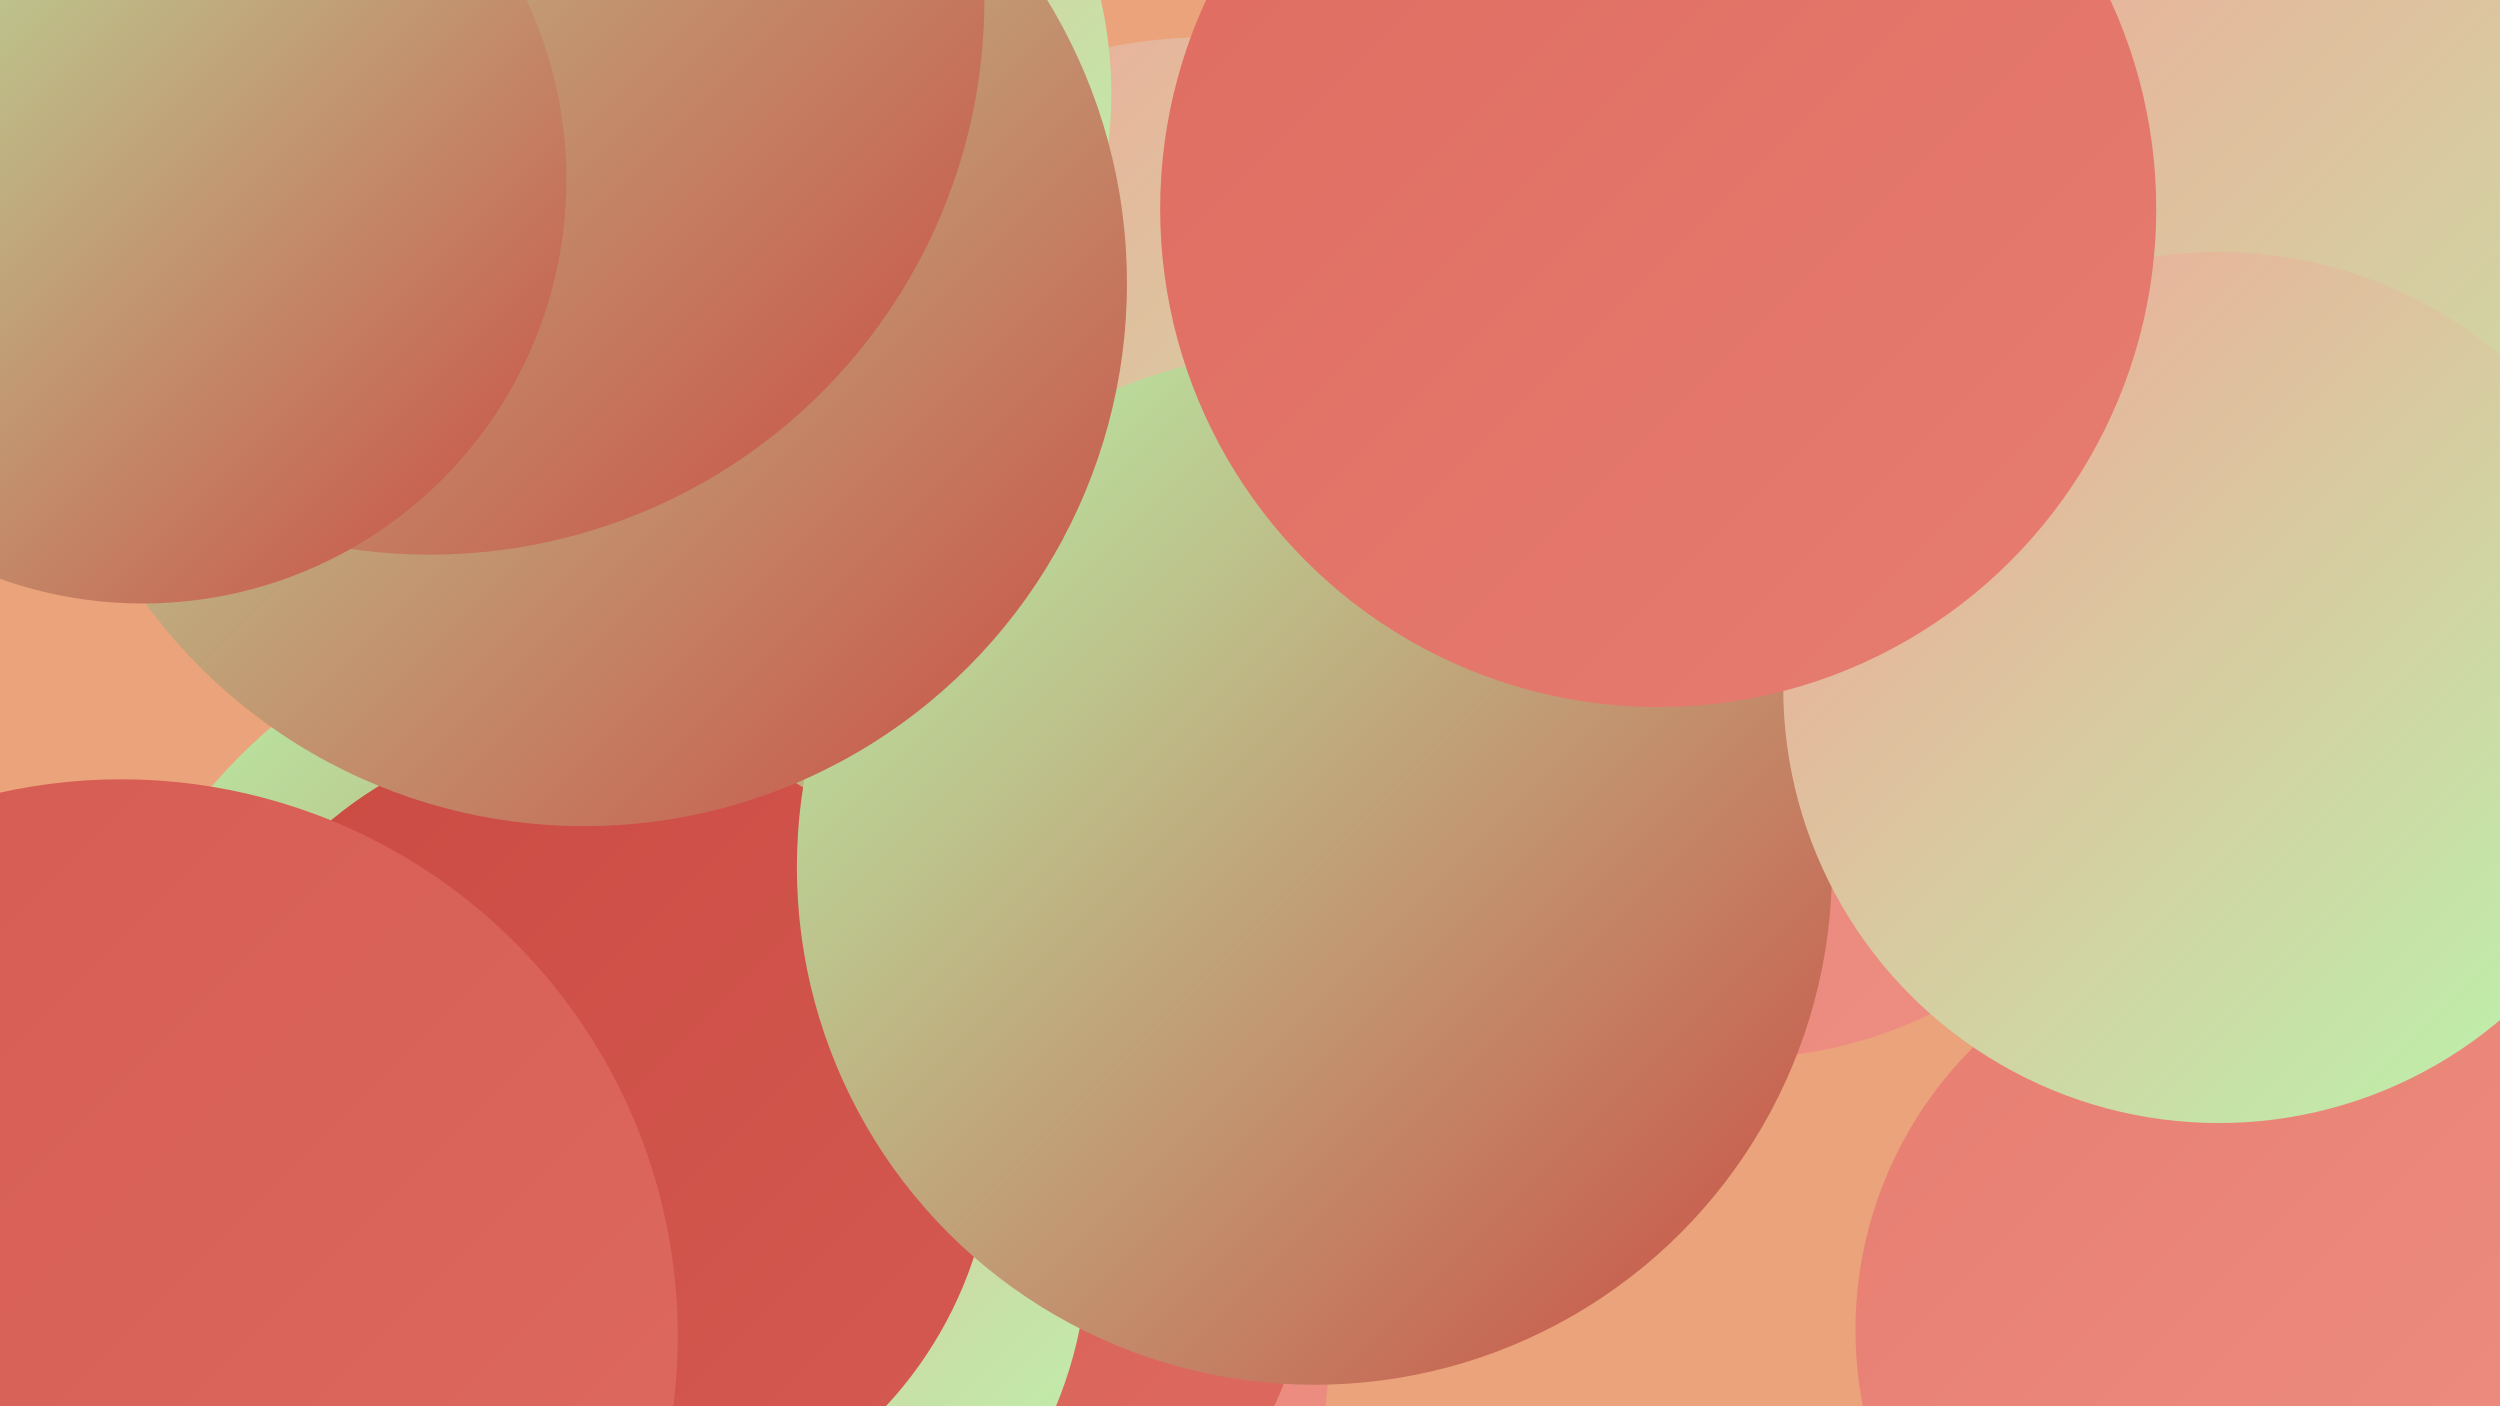 <?xml version="1.0" encoding="UTF-8"?><svg width="1280" height="720" xmlns="http://www.w3.org/2000/svg"><defs><linearGradient id="grad0" x1="0%" y1="0%" x2="100%" y2="100%"><stop offset="0%" style="stop-color:#ca4a42;stop-opacity:1" /><stop offset="100%" style="stop-color:#d55a51;stop-opacity:1" /></linearGradient><linearGradient id="grad1" x1="0%" y1="0%" x2="100%" y2="100%"><stop offset="0%" style="stop-color:#d55a51;stop-opacity:1" /><stop offset="100%" style="stop-color:#de6b60;stop-opacity:1" /></linearGradient><linearGradient id="grad2" x1="0%" y1="0%" x2="100%" y2="100%"><stop offset="0%" style="stop-color:#de6b60;stop-opacity:1" /><stop offset="100%" style="stop-color:#e77d71;stop-opacity:1" /></linearGradient><linearGradient id="grad3" x1="0%" y1="0%" x2="100%" y2="100%"><stop offset="0%" style="stop-color:#e77d71;stop-opacity:1" /><stop offset="100%" style="stop-color:#ee9084;stop-opacity:1" /></linearGradient><linearGradient id="grad4" x1="0%" y1="0%" x2="100%" y2="100%"><stop offset="0%" style="stop-color:#ee9084;stop-opacity:1" /><stop offset="100%" style="stop-color:#f4a397;stop-opacity:1" /></linearGradient><linearGradient id="grad5" x1="0%" y1="0%" x2="100%" y2="100%"><stop offset="0%" style="stop-color:#f4a397;stop-opacity:1" /><stop offset="100%" style="stop-color:#b7f8ac;stop-opacity:1" /></linearGradient><linearGradient id="grad6" x1="0%" y1="0%" x2="100%" y2="100%"><stop offset="0%" style="stop-color:#b7f8ac;stop-opacity:1" /><stop offset="100%" style="stop-color:#ca4a42;stop-opacity:1" /></linearGradient></defs><rect width="1280" height="720" fill="#eba37b" /><circle cx="398" cy="683" r="283" fill="url(#grad3)" /><circle cx="1076" cy="300" r="215" fill="url(#grad6)" /><circle cx="903" cy="186" r="282" fill="url(#grad4)" /><circle cx="620" cy="294" r="275" fill="url(#grad5)" /><circle cx="889" cy="314" r="228" fill="url(#grad3)" /><circle cx="316" cy="580" r="273" fill="url(#grad6)" /><circle cx="1171" cy="219" r="280" fill="url(#grad5)" /><circle cx="1154" cy="681" r="204" fill="url(#grad3)" /><circle cx="472" cy="636" r="199" fill="url(#grad1)" /><circle cx="343" cy="638" r="214" fill="url(#grad5)" /><circle cx="351" cy="48" r="218" fill="url(#grad5)" /><circle cx="302" cy="579" r="207" fill="url(#grad0)" /><circle cx="673" cy="444" r="265" fill="url(#grad6)" /><circle cx="299" cy="145" r="278" fill="url(#grad6)" /><circle cx="21" cy="697" r="201" fill="url(#grad2)" /><circle cx="62" cy="684" r="285" fill="url(#grad1)" /><circle cx="220" cy="0" r="284" fill="url(#grad6)" /><circle cx="1136" cy="352" r="223" fill="url(#grad5)" /><circle cx="849" cy="107" r="255" fill="url(#grad2)" /><circle cx="73" cy="92" r="217" fill="url(#grad6)" /></svg>